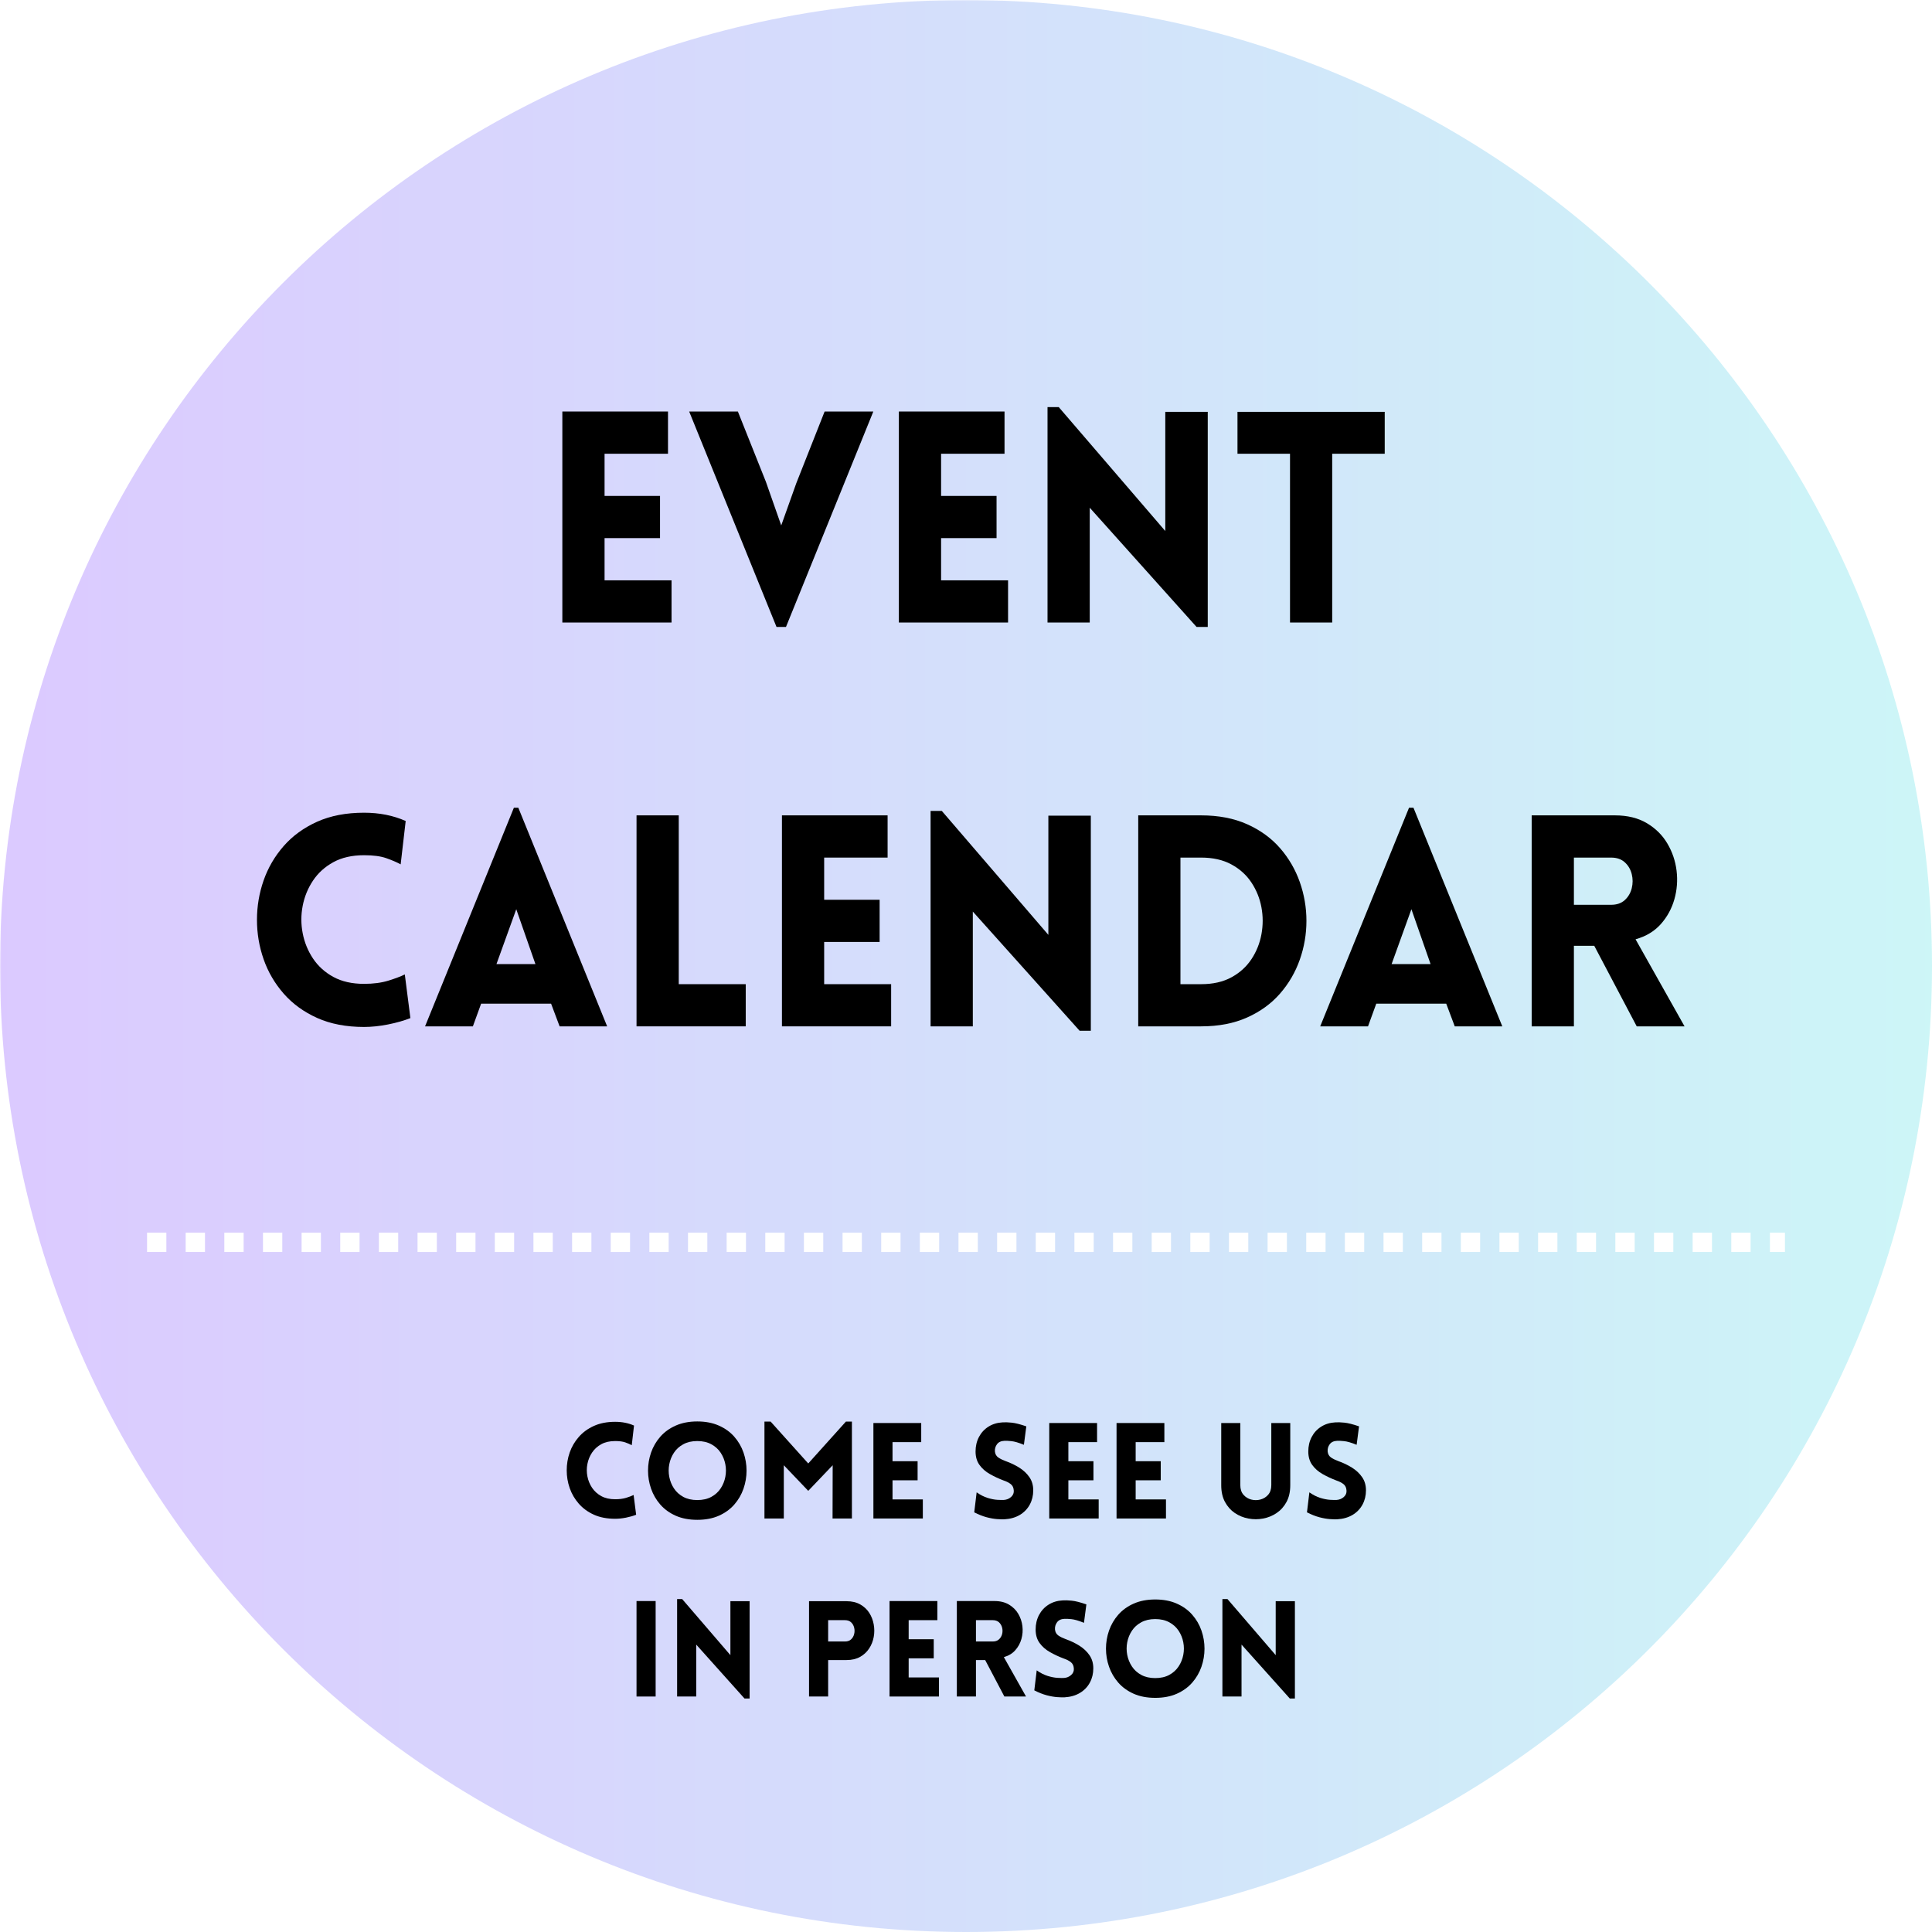 <svg version="1.0" preserveAspectRatio="xMidYMid meet" height="1000" viewBox="0 0 750 750" zoomAndPan="magnify" width="1000" xmlns:xlink="http://www.w3.org/1999/xlink" xmlns="http://www.w3.org/2000/svg"><defs><filter id="b4eef6dd7e" height="100%" width="100%" y="0%" x="0%"><feColorMatrix color-interpolation-filters="sRGB" values="0 0 0 0 1 0 0 0 0 1 0 0 0 0 1 0 0 0 1 0"></feColorMatrix></filter><g></g><mask id="af837c5f5f"><g filter="url(#b4eef6dd7e)"><rect fill-opacity="0.31" height="900" y="-75" fill="#000000" width="900" x="-75"></rect></g></mask><clipPath id="771c5dd601"><path clip-rule="nonzero" d="M 0 0 L 750 0 L 750 750 L 0 750 Z M 0 0"></path></clipPath><clipPath id="c7ab5c7e22"><path clip-rule="nonzero" d="M 375 0 C 167.895 0 0 167.895 0 375 C 0 582.105 167.895 750 375 750 C 582.105 750 750 582.105 750 375 C 750 167.895 582.105 0 375 0 Z M 375 0"></path></clipPath><clipPath id="6551d3a5f9"><path clip-rule="nonzero" d="M 0 0 L 750 0 L 750 750 L 0 750 Z M 0 0"></path></clipPath><clipPath id="8f24075073"><path clip-rule="nonzero" d="M 375 0 C 167.895 0 0 167.895 0 375 C 0 582.105 167.895 750 375 750 C 582.105 750 750 582.105 750 375 C 750 167.895 582.105 0 375 0 Z M 375 0"></path></clipPath><linearGradient id="3ee7f04a65" y2="128" gradientUnits="userSpaceOnUse" x2="256" y1="128" gradientTransform="matrix(2.93, 0, 0, 2.93, 0, 0)" x1="0"><stop offset="0" stop-color="rgb(54.9%, 32.159%, 100%)" stop-opacity="1"></stop><stop offset="0.004" stop-color="rgb(54.825%, 32.378%, 99.96%)" stop-opacity="1"></stop><stop offset="0.008" stop-color="rgb(54.752%, 32.597%, 99.922%)" stop-opacity="1"></stop><stop offset="0.012" stop-color="rgb(54.678%, 32.816%, 99.884%)" stop-opacity="1"></stop><stop offset="0.016" stop-color="rgb(54.605%, 33.035%, 99.846%)" stop-opacity="1"></stop><stop offset="0.02" stop-color="rgb(54.532%, 33.253%, 99.808%)" stop-opacity="1"></stop><stop offset="0.023" stop-color="rgb(54.459%, 33.473%, 99.77%)" stop-opacity="1"></stop><stop offset="0.027" stop-color="rgb(54.384%, 33.691%, 99.731%)" stop-opacity="1"></stop><stop offset="0.031" stop-color="rgb(54.311%, 33.911%, 99.693%)" stop-opacity="1"></stop><stop offset="0.035" stop-color="rgb(54.237%, 34.131%, 99.655%)" stop-opacity="1"></stop><stop offset="0.039" stop-color="rgb(54.164%, 34.351%, 99.617%)" stop-opacity="1"></stop><stop offset="0.043" stop-color="rgb(54.091%, 34.569%, 99.577%)" stop-opacity="1"></stop><stop offset="0.047" stop-color="rgb(54.018%, 34.789%, 99.539%)" stop-opacity="1"></stop><stop offset="0.051" stop-color="rgb(53.943%, 35.007%, 99.501%)" stop-opacity="1"></stop><stop offset="0.055" stop-color="rgb(53.87%, 35.226%, 99.463%)" stop-opacity="1"></stop><stop offset="0.059" stop-color="rgb(53.796%, 35.445%, 99.425%)" stop-opacity="1"></stop><stop offset="0.062" stop-color="rgb(53.723%, 35.664%, 99.387%)" stop-opacity="1"></stop><stop offset="0.066" stop-color="rgb(53.65%, 35.883%, 99.348%)" stop-opacity="1"></stop><stop offset="0.07" stop-color="rgb(53.577%, 36.102%, 99.31%)" stop-opacity="1"></stop><stop offset="0.074" stop-color="rgb(53.502%, 36.32%, 99.272%)" stop-opacity="1"></stop><stop offset="0.078" stop-color="rgb(53.429%, 36.54%, 99.234%)" stop-opacity="1"></stop><stop offset="0.082" stop-color="rgb(53.355%, 36.758%, 99.196%)" stop-opacity="1"></stop><stop offset="0.086" stop-color="rgb(53.282%, 36.978%, 99.158%)" stop-opacity="1"></stop><stop offset="0.09" stop-color="rgb(53.207%, 37.196%, 99.118%)" stop-opacity="1"></stop><stop offset="0.094" stop-color="rgb(53.134%, 37.416%, 99.08%)" stop-opacity="1"></stop><stop offset="0.098" stop-color="rgb(53.061%, 37.636%, 99.042%)" stop-opacity="1"></stop><stop offset="0.102" stop-color="rgb(52.988%, 37.856%, 99.004%)" stop-opacity="1"></stop><stop offset="0.105" stop-color="rgb(52.914%, 38.074%, 98.965%)" stop-opacity="1"></stop><stop offset="0.109" stop-color="rgb(52.841%, 38.293%, 98.927%)" stop-opacity="1"></stop><stop offset="0.113" stop-color="rgb(52.766%, 38.512%, 98.889%)" stop-opacity="1"></stop><stop offset="0.117" stop-color="rgb(52.693%, 38.731%, 98.851%)" stop-opacity="1"></stop><stop offset="0.121" stop-color="rgb(52.62%, 38.95%, 98.813%)" stop-opacity="1"></stop><stop offset="0.125" stop-color="rgb(52.547%, 39.169%, 98.775%)" stop-opacity="1"></stop><stop offset="0.129" stop-color="rgb(52.473%, 39.388%, 98.737%)" stop-opacity="1"></stop><stop offset="0.133" stop-color="rgb(52.4%, 39.607%, 98.698%)" stop-opacity="1"></stop><stop offset="0.137" stop-color="rgb(52.325%, 39.825%, 98.659%)" stop-opacity="1"></stop><stop offset="0.141" stop-color="rgb(52.252%, 40.045%, 98.621%)" stop-opacity="1"></stop><stop offset="0.145" stop-color="rgb(52.179%, 40.263%, 98.582%)" stop-opacity="1"></stop><stop offset="0.148" stop-color="rgb(52.106%, 40.483%, 98.544%)" stop-opacity="1"></stop><stop offset="0.152" stop-color="rgb(52.032%, 40.701%, 98.506%)" stop-opacity="1"></stop><stop offset="0.156" stop-color="rgb(51.959%, 40.921%, 98.468%)" stop-opacity="1"></stop><stop offset="0.16" stop-color="rgb(51.884%, 41.141%, 98.43%)" stop-opacity="1"></stop><stop offset="0.164" stop-color="rgb(51.811%, 41.36%, 98.392%)" stop-opacity="1"></stop><stop offset="0.168" stop-color="rgb(51.738%, 41.579%, 98.354%)" stop-opacity="1"></stop><stop offset="0.172" stop-color="rgb(51.665%, 41.798%, 98.315%)" stop-opacity="1"></stop><stop offset="0.176" stop-color="rgb(51.591%, 42.017%, 98.276%)" stop-opacity="1"></stop><stop offset="0.18" stop-color="rgb(51.518%, 42.236%, 98.238%)" stop-opacity="1"></stop><stop offset="0.184" stop-color="rgb(51.443%, 42.455%, 98.199%)" stop-opacity="1"></stop><stop offset="0.188" stop-color="rgb(51.37%, 42.674%, 98.161%)" stop-opacity="1"></stop><stop offset="0.191" stop-color="rgb(51.297%, 42.892%, 98.123%)" stop-opacity="1"></stop><stop offset="0.195" stop-color="rgb(51.224%, 43.112%, 98.085%)" stop-opacity="1"></stop><stop offset="0.199" stop-color="rgb(51.149%, 43.33%, 98.047%)" stop-opacity="1"></stop><stop offset="0.203" stop-color="rgb(51.076%, 43.55%, 98.009%)" stop-opacity="1"></stop><stop offset="0.207" stop-color="rgb(51.003%, 43.768%, 97.971%)" stop-opacity="1"></stop><stop offset="0.211" stop-color="rgb(50.929%, 43.988%, 97.932%)" stop-opacity="1"></stop><stop offset="0.215" stop-color="rgb(50.856%, 44.208%, 97.894%)" stop-opacity="1"></stop><stop offset="0.219" stop-color="rgb(50.783%, 44.427%, 97.856%)" stop-opacity="1"></stop><stop offset="0.223" stop-color="rgb(50.708%, 44.646%, 97.816%)" stop-opacity="1"></stop><stop offset="0.227" stop-color="rgb(50.635%, 44.865%, 97.778%)" stop-opacity="1"></stop><stop offset="0.23" stop-color="rgb(50.562%, 45.084%, 97.74%)" stop-opacity="1"></stop><stop offset="0.234" stop-color="rgb(50.488%, 45.303%, 97.702%)" stop-opacity="1"></stop><stop offset="0.238" stop-color="rgb(50.415%, 45.522%, 97.664%)" stop-opacity="1"></stop><stop offset="0.242" stop-color="rgb(50.342%, 45.741%, 97.626%)" stop-opacity="1"></stop><stop offset="0.246" stop-color="rgb(50.267%, 45.959%, 97.588%)" stop-opacity="1"></stop><stop offset="0.25" stop-color="rgb(50.194%, 46.179%, 97.549%)" stop-opacity="1"></stop><stop offset="0.254" stop-color="rgb(50.121%, 46.397%, 97.511%)" stop-opacity="1"></stop><stop offset="0.258" stop-color="rgb(50.047%, 46.617%, 97.473%)" stop-opacity="1"></stop><stop offset="0.262" stop-color="rgb(49.974%, 46.835%, 97.435%)" stop-opacity="1"></stop><stop offset="0.266" stop-color="rgb(49.901%, 47.055%, 97.397%)" stop-opacity="1"></stop><stop offset="0.27" stop-color="rgb(49.826%, 47.273%, 97.357%)" stop-opacity="1"></stop><stop offset="0.273" stop-color="rgb(49.753%, 47.493%, 97.319%)" stop-opacity="1"></stop><stop offset="0.277" stop-color="rgb(49.68%, 47.713%, 97.281%)" stop-opacity="1"></stop><stop offset="0.281" stop-color="rgb(49.606%, 47.932%, 97.243%)" stop-opacity="1"></stop><stop offset="0.285" stop-color="rgb(49.533%, 48.151%, 97.205%)" stop-opacity="1"></stop><stop offset="0.289" stop-color="rgb(49.46%, 48.37%, 97.166%)" stop-opacity="1"></stop><stop offset="0.293" stop-color="rgb(49.385%, 48.589%, 97.128%)" stop-opacity="1"></stop><stop offset="0.297" stop-color="rgb(49.312%, 48.808%, 97.09%)" stop-opacity="1"></stop><stop offset="0.301" stop-color="rgb(49.239%, 49.026%, 97.052%)" stop-opacity="1"></stop><stop offset="0.305" stop-color="rgb(49.165%, 49.246%, 97.014%)" stop-opacity="1"></stop><stop offset="0.309" stop-color="rgb(49.091%, 49.464%, 96.974%)" stop-opacity="1"></stop><stop offset="0.312" stop-color="rgb(49.017%, 49.684%, 96.936%)" stop-opacity="1"></stop><stop offset="0.316" stop-color="rgb(48.944%, 49.902%, 96.898%)" stop-opacity="1"></stop><stop offset="0.32" stop-color="rgb(48.871%, 50.122%, 96.86%)" stop-opacity="1"></stop><stop offset="0.324" stop-color="rgb(48.798%, 50.34%, 96.822%)" stop-opacity="1"></stop><stop offset="0.328" stop-color="rgb(48.724%, 50.56%, 96.783%)" stop-opacity="1"></stop><stop offset="0.332" stop-color="rgb(48.65%, 50.778%, 96.745%)" stop-opacity="1"></stop><stop offset="0.336" stop-color="rgb(48.576%, 50.998%, 96.707%)" stop-opacity="1"></stop><stop offset="0.34" stop-color="rgb(48.503%, 51.218%, 96.669%)" stop-opacity="1"></stop><stop offset="0.344" stop-color="rgb(48.43%, 51.437%, 96.631%)" stop-opacity="1"></stop><stop offset="0.348" stop-color="rgb(48.357%, 51.656%, 96.593%)" stop-opacity="1"></stop><stop offset="0.352" stop-color="rgb(48.283%, 51.875%, 96.555%)" stop-opacity="1"></stop><stop offset="0.355" stop-color="rgb(48.209%, 52.094%, 96.515%)" stop-opacity="1"></stop><stop offset="0.359" stop-color="rgb(48.135%, 52.313%, 96.477%)" stop-opacity="1"></stop><stop offset="0.363" stop-color="rgb(48.062%, 52.531%, 96.439%)" stop-opacity="1"></stop><stop offset="0.367" stop-color="rgb(47.989%, 52.751%, 96.4%)" stop-opacity="1"></stop><stop offset="0.371" stop-color="rgb(47.916%, 52.969%, 96.362%)" stop-opacity="1"></stop><stop offset="0.375" stop-color="rgb(47.842%, 53.189%, 96.324%)" stop-opacity="1"></stop><stop offset="0.379" stop-color="rgb(47.768%, 53.407%, 96.286%)" stop-opacity="1"></stop><stop offset="0.383" stop-color="rgb(47.694%, 53.627%, 96.248%)" stop-opacity="1"></stop><stop offset="0.387" stop-color="rgb(47.621%, 53.845%, 96.21%)" stop-opacity="1"></stop><stop offset="0.391" stop-color="rgb(47.548%, 54.065%, 96.172%)" stop-opacity="1"></stop><stop offset="0.395" stop-color="rgb(47.473%, 54.283%, 96.133%)" stop-opacity="1"></stop><stop offset="0.398" stop-color="rgb(47.4%, 54.503%, 96.095%)" stop-opacity="1"></stop><stop offset="0.402" stop-color="rgb(47.327%, 54.723%, 96.056%)" stop-opacity="1"></stop><stop offset="0.406" stop-color="rgb(47.253%, 54.942%, 96.017%)" stop-opacity="1"></stop><stop offset="0.41" stop-color="rgb(47.18%, 55.161%, 95.979%)" stop-opacity="1"></stop><stop offset="0.414" stop-color="rgb(47.107%, 55.38%, 95.941%)" stop-opacity="1"></stop><stop offset="0.418" stop-color="rgb(47.032%, 55.598%, 95.903%)" stop-opacity="1"></stop><stop offset="0.422" stop-color="rgb(46.959%, 55.818%, 95.865%)" stop-opacity="1"></stop><stop offset="0.426" stop-color="rgb(46.886%, 56.036%, 95.827%)" stop-opacity="1"></stop><stop offset="0.43" stop-color="rgb(46.812%, 56.256%, 95.789%)" stop-opacity="1"></stop><stop offset="0.434" stop-color="rgb(46.739%, 56.474%, 95.75%)" stop-opacity="1"></stop><stop offset="0.438" stop-color="rgb(46.666%, 56.694%, 95.712%)" stop-opacity="1"></stop><stop offset="0.441" stop-color="rgb(46.591%, 56.912%, 95.673%)" stop-opacity="1"></stop><stop offset="0.445" stop-color="rgb(46.518%, 57.132%, 95.634%)" stop-opacity="1"></stop><stop offset="0.449" stop-color="rgb(46.445%, 57.35%, 95.596%)" stop-opacity="1"></stop><stop offset="0.453" stop-color="rgb(46.371%, 57.57%, 95.558%)" stop-opacity="1"></stop><stop offset="0.457" stop-color="rgb(46.298%, 57.79%, 95.52%)" stop-opacity="1"></stop><stop offset="0.461" stop-color="rgb(46.225%, 58.009%, 95.482%)" stop-opacity="1"></stop><stop offset="0.465" stop-color="rgb(46.15%, 58.228%, 95.444%)" stop-opacity="1"></stop><stop offset="0.469" stop-color="rgb(46.077%, 58.447%, 95.406%)" stop-opacity="1"></stop><stop offset="0.473" stop-color="rgb(46.004%, 58.665%, 95.367%)" stop-opacity="1"></stop><stop offset="0.477" stop-color="rgb(45.93%, 58.885%, 95.329%)" stop-opacity="1"></stop><stop offset="0.48" stop-color="rgb(45.857%, 59.103%, 95.291%)" stop-opacity="1"></stop><stop offset="0.484" stop-color="rgb(45.784%, 59.323%, 95.253%)" stop-opacity="1"></stop><stop offset="0.488" stop-color="rgb(45.709%, 59.541%, 95.213%)" stop-opacity="1"></stop><stop offset="0.492" stop-color="rgb(45.636%, 59.761%, 95.175%)" stop-opacity="1"></stop><stop offset="0.496" stop-color="rgb(45.563%, 59.979%, 95.137%)" stop-opacity="1"></stop><stop offset="0.5" stop-color="rgb(45.49%, 60.199%, 95.099%)" stop-opacity="1"></stop><stop offset="0.504" stop-color="rgb(45.415%, 60.417%, 95.061%)" stop-opacity="1"></stop><stop offset="0.508" stop-color="rgb(45.341%, 60.637%, 95.023%)" stop-opacity="1"></stop><stop offset="0.512" stop-color="rgb(45.268%, 60.855%, 94.984%)" stop-opacity="1"></stop><stop offset="0.516" stop-color="rgb(45.195%, 61.075%, 94.946%)" stop-opacity="1"></stop><stop offset="0.52" stop-color="rgb(45.122%, 61.295%, 94.908%)" stop-opacity="1"></stop><stop offset="0.523" stop-color="rgb(45.049%, 61.514%, 94.87%)" stop-opacity="1"></stop><stop offset="0.527" stop-color="rgb(44.974%, 61.732%, 94.832%)" stop-opacity="1"></stop><stop offset="0.531" stop-color="rgb(44.901%, 61.952%, 94.794%)" stop-opacity="1"></stop><stop offset="0.535" stop-color="rgb(44.827%, 62.17%, 94.754%)" stop-opacity="1"></stop><stop offset="0.539" stop-color="rgb(44.754%, 62.39%, 94.716%)" stop-opacity="1"></stop><stop offset="0.543" stop-color="rgb(44.681%, 62.608%, 94.678%)" stop-opacity="1"></stop><stop offset="0.547" stop-color="rgb(44.608%, 62.828%, 94.64%)" stop-opacity="1"></stop><stop offset="0.551" stop-color="rgb(44.533%, 63.046%, 94.601%)" stop-opacity="1"></stop><stop offset="0.555" stop-color="rgb(44.46%, 63.266%, 94.563%)" stop-opacity="1"></stop><stop offset="0.559" stop-color="rgb(44.386%, 63.484%, 94.525%)" stop-opacity="1"></stop><stop offset="0.562" stop-color="rgb(44.313%, 63.704%, 94.487%)" stop-opacity="1"></stop><stop offset="0.566" stop-color="rgb(44.24%, 63.922%, 94.449%)" stop-opacity="1"></stop><stop offset="0.57" stop-color="rgb(44.167%, 64.142%, 94.411%)" stop-opacity="1"></stop><stop offset="0.574" stop-color="rgb(44.092%, 64.36%, 94.371%)" stop-opacity="1"></stop><stop offset="0.578" stop-color="rgb(44.019%, 64.58%, 94.333%)" stop-opacity="1"></stop><stop offset="0.582" stop-color="rgb(43.945%, 64.799%, 94.295%)" stop-opacity="1"></stop><stop offset="0.586" stop-color="rgb(43.872%, 65.019%, 94.257%)" stop-opacity="1"></stop><stop offset="0.59" stop-color="rgb(43.799%, 65.237%, 94.218%)" stop-opacity="1"></stop><stop offset="0.594" stop-color="rgb(43.726%, 65.457%, 94.18%)" stop-opacity="1"></stop><stop offset="0.598" stop-color="rgb(43.651%, 65.675%, 94.142%)" stop-opacity="1"></stop><stop offset="0.602" stop-color="rgb(43.578%, 65.895%, 94.104%)" stop-opacity="1"></stop><stop offset="0.605" stop-color="rgb(43.504%, 66.113%, 94.066%)" stop-opacity="1"></stop><stop offset="0.609" stop-color="rgb(43.431%, 66.333%, 94.028%)" stop-opacity="1"></stop><stop offset="0.613" stop-color="rgb(43.356%, 66.551%, 93.99%)" stop-opacity="1"></stop><stop offset="0.617" stop-color="rgb(43.283%, 66.771%, 93.951%)" stop-opacity="1"></stop><stop offset="0.621" stop-color="rgb(43.21%, 66.989%, 93.912%)" stop-opacity="1"></stop><stop offset="0.625" stop-color="rgb(43.137%, 67.209%, 93.874%)" stop-opacity="1"></stop><stop offset="0.629" stop-color="rgb(43.063%, 67.427%, 93.835%)" stop-opacity="1"></stop><stop offset="0.633" stop-color="rgb(42.99%, 67.647%, 93.797%)" stop-opacity="1"></stop><stop offset="0.637" stop-color="rgb(42.915%, 67.867%, 93.759%)" stop-opacity="1"></stop><stop offset="0.641" stop-color="rgb(42.842%, 68.086%, 93.721%)" stop-opacity="1"></stop><stop offset="0.645" stop-color="rgb(42.769%, 68.304%, 93.683%)" stop-opacity="1"></stop><stop offset="0.648" stop-color="rgb(42.696%, 68.524%, 93.645%)" stop-opacity="1"></stop><stop offset="0.652" stop-color="rgb(42.622%, 68.742%, 93.607%)" stop-opacity="1"></stop><stop offset="0.656" stop-color="rgb(42.549%, 68.962%, 93.568%)" stop-opacity="1"></stop><stop offset="0.66" stop-color="rgb(42.474%, 69.18%, 93.53%)" stop-opacity="1"></stop><stop offset="0.664" stop-color="rgb(42.401%, 69.4%, 93.492%)" stop-opacity="1"></stop><stop offset="0.668" stop-color="rgb(42.328%, 69.618%, 93.452%)" stop-opacity="1"></stop><stop offset="0.672" stop-color="rgb(42.255%, 69.838%, 93.414%)" stop-opacity="1"></stop><stop offset="0.676" stop-color="rgb(42.181%, 70.056%, 93.376%)" stop-opacity="1"></stop><stop offset="0.68" stop-color="rgb(42.108%, 70.276%, 93.338%)" stop-opacity="1"></stop><stop offset="0.684" stop-color="rgb(42.033%, 70.494%, 93.3%)" stop-opacity="1"></stop><stop offset="0.688" stop-color="rgb(41.96%, 70.714%, 93.262%)" stop-opacity="1"></stop><stop offset="0.691" stop-color="rgb(41.887%, 70.932%, 93.224%)" stop-opacity="1"></stop><stop offset="0.695" stop-color="rgb(41.814%, 71.152%, 93.185%)" stop-opacity="1"></stop><stop offset="0.699" stop-color="rgb(41.74%, 71.371%, 93.147%)" stop-opacity="1"></stop><stop offset="0.703" stop-color="rgb(41.667%, 71.591%, 93.109%)" stop-opacity="1"></stop><stop offset="0.707" stop-color="rgb(41.592%, 71.809%, 93.069%)" stop-opacity="1"></stop><stop offset="0.711" stop-color="rgb(41.519%, 72.029%, 93.031%)" stop-opacity="1"></stop><stop offset="0.715" stop-color="rgb(41.446%, 72.247%, 92.993%)" stop-opacity="1"></stop><stop offset="0.719" stop-color="rgb(41.373%, 72.467%, 92.955%)" stop-opacity="1"></stop><stop offset="0.723" stop-color="rgb(41.298%, 72.685%, 92.917%)" stop-opacity="1"></stop><stop offset="0.727" stop-color="rgb(41.225%, 72.905%, 92.879%)" stop-opacity="1"></stop><stop offset="0.73" stop-color="rgb(41.151%, 73.123%, 92.841%)" stop-opacity="1"></stop><stop offset="0.734" stop-color="rgb(41.078%, 73.343%, 92.802%)" stop-opacity="1"></stop><stop offset="0.738" stop-color="rgb(41.005%, 73.561%, 92.764%)" stop-opacity="1"></stop><stop offset="0.742" stop-color="rgb(40.932%, 73.781%, 92.726%)" stop-opacity="1"></stop><stop offset="0.746" stop-color="rgb(40.857%, 73.999%, 92.688%)" stop-opacity="1"></stop><stop offset="0.75" stop-color="rgb(40.784%, 74.219%, 92.65%)" stop-opacity="1"></stop><stop offset="0.754" stop-color="rgb(40.71%, 74.437%, 92.61%)" stop-opacity="1"></stop><stop offset="0.758" stop-color="rgb(40.637%, 74.657%, 92.572%)" stop-opacity="1"></stop><stop offset="0.762" stop-color="rgb(40.564%, 74.876%, 92.534%)" stop-opacity="1"></stop><stop offset="0.766" stop-color="rgb(40.491%, 75.096%, 92.496%)" stop-opacity="1"></stop><stop offset="0.77" stop-color="rgb(40.416%, 75.314%, 92.458%)" stop-opacity="1"></stop><stop offset="0.773" stop-color="rgb(40.343%, 75.534%, 92.419%)" stop-opacity="1"></stop><stop offset="0.777" stop-color="rgb(40.269%, 75.752%, 92.381%)" stop-opacity="1"></stop><stop offset="0.781" stop-color="rgb(40.196%, 75.972%, 92.343%)" stop-opacity="1"></stop><stop offset="0.785" stop-color="rgb(40.123%, 76.19%, 92.305%)" stop-opacity="1"></stop><stop offset="0.789" stop-color="rgb(40.05%, 76.41%, 92.267%)" stop-opacity="1"></stop><stop offset="0.793" stop-color="rgb(39.975%, 76.628%, 92.229%)" stop-opacity="1"></stop><stop offset="0.797" stop-color="rgb(39.902%, 76.848%, 92.191%)" stop-opacity="1"></stop><stop offset="0.801" stop-color="rgb(39.828%, 77.066%, 92.151%)" stop-opacity="1"></stop><stop offset="0.805" stop-color="rgb(39.755%, 77.286%, 92.113%)" stop-opacity="1"></stop><stop offset="0.809" stop-color="rgb(39.68%, 77.504%, 92.075%)" stop-opacity="1"></stop><stop offset="0.812" stop-color="rgb(39.607%, 77.724%, 92.036%)" stop-opacity="1"></stop><stop offset="0.816" stop-color="rgb(39.534%, 77.942%, 91.998%)" stop-opacity="1"></stop><stop offset="0.82" stop-color="rgb(39.461%, 78.162%, 91.96%)" stop-opacity="1"></stop><stop offset="0.824" stop-color="rgb(39.388%, 78.381%, 91.922%)" stop-opacity="1"></stop><stop offset="0.828" stop-color="rgb(39.314%, 78.601%, 91.884%)" stop-opacity="1"></stop><stop offset="0.832" stop-color="rgb(39.24%, 78.819%, 91.846%)" stop-opacity="1"></stop><stop offset="0.836" stop-color="rgb(39.166%, 79.039%, 91.808%)" stop-opacity="1"></stop><stop offset="0.84" stop-color="rgb(39.093%, 79.257%, 91.768%)" stop-opacity="1"></stop><stop offset="0.844" stop-color="rgb(39.02%, 79.477%, 91.73%)" stop-opacity="1"></stop><stop offset="0.848" stop-color="rgb(38.947%, 79.695%, 91.692%)" stop-opacity="1"></stop><stop offset="0.852" stop-color="rgb(38.873%, 79.915%, 91.653%)" stop-opacity="1"></stop><stop offset="0.855" stop-color="rgb(38.799%, 80.133%, 91.615%)" stop-opacity="1"></stop><stop offset="0.859" stop-color="rgb(38.725%, 80.353%, 91.577%)" stop-opacity="1"></stop><stop offset="0.863" stop-color="rgb(38.652%, 80.571%, 91.539%)" stop-opacity="1"></stop><stop offset="0.867" stop-color="rgb(38.579%, 80.791%, 91.501%)" stop-opacity="1"></stop><stop offset="0.871" stop-color="rgb(38.506%, 81.009%, 91.463%)" stop-opacity="1"></stop><stop offset="0.875" stop-color="rgb(38.432%, 81.229%, 91.425%)" stop-opacity="1"></stop><stop offset="0.879" stop-color="rgb(38.358%, 81.448%, 91.386%)" stop-opacity="1"></stop><stop offset="0.883" stop-color="rgb(38.284%, 81.668%, 91.348%)" stop-opacity="1"></stop><stop offset="0.887" stop-color="rgb(38.211%, 81.886%, 91.309%)" stop-opacity="1"></stop><stop offset="0.891" stop-color="rgb(38.138%, 82.106%, 91.27%)" stop-opacity="1"></stop><stop offset="0.895" stop-color="rgb(38.065%, 82.324%, 91.232%)" stop-opacity="1"></stop><stop offset="0.898" stop-color="rgb(37.991%, 82.544%, 91.194%)" stop-opacity="1"></stop><stop offset="0.902" stop-color="rgb(37.917%, 82.762%, 91.156%)" stop-opacity="1"></stop><stop offset="0.906" stop-color="rgb(37.843%, 82.982%, 91.118%)" stop-opacity="1"></stop><stop offset="0.91" stop-color="rgb(37.77%, 83.2%, 91.08%)" stop-opacity="1"></stop><stop offset="0.914" stop-color="rgb(37.697%, 83.42%, 91.042%)" stop-opacity="1"></stop><stop offset="0.918" stop-color="rgb(37.622%, 83.638%, 91.003%)" stop-opacity="1"></stop><stop offset="0.922" stop-color="rgb(37.549%, 83.858%, 90.965%)" stop-opacity="1"></stop><stop offset="0.926" stop-color="rgb(37.476%, 84.076%, 90.927%)" stop-opacity="1"></stop><stop offset="0.93" stop-color="rgb(37.402%, 84.296%, 90.889%)" stop-opacity="1"></stop><stop offset="0.934" stop-color="rgb(37.329%, 84.514%, 90.849%)" stop-opacity="1"></stop><stop offset="0.938" stop-color="rgb(37.256%, 84.734%, 90.811%)" stop-opacity="1"></stop><stop offset="0.941" stop-color="rgb(37.181%, 84.953%, 90.773%)" stop-opacity="1"></stop><stop offset="0.945" stop-color="rgb(37.108%, 85.173%, 90.735%)" stop-opacity="1"></stop><stop offset="0.949" stop-color="rgb(37.035%, 85.391%, 90.697%)" stop-opacity="1"></stop><stop offset="0.953" stop-color="rgb(36.961%, 85.611%, 90.659%)" stop-opacity="1"></stop><stop offset="0.957" stop-color="rgb(36.888%, 85.829%, 90.62%)" stop-opacity="1"></stop><stop offset="0.961" stop-color="rgb(36.815%, 86.049%, 90.582%)" stop-opacity="1"></stop><stop offset="0.965" stop-color="rgb(36.74%, 86.267%, 90.544%)" stop-opacity="1"></stop><stop offset="0.969" stop-color="rgb(36.667%, 86.487%, 90.506%)" stop-opacity="1"></stop><stop offset="0.973" stop-color="rgb(36.594%, 86.705%, 90.468%)" stop-opacity="1"></stop><stop offset="0.977" stop-color="rgb(36.52%, 86.925%, 90.43%)" stop-opacity="1"></stop><stop offset="0.98" stop-color="rgb(36.447%, 87.143%, 90.39%)" stop-opacity="1"></stop><stop offset="0.984" stop-color="rgb(36.374%, 87.363%, 90.352%)" stop-opacity="1"></stop><stop offset="0.988" stop-color="rgb(36.299%, 87.581%, 90.314%)" stop-opacity="1"></stop><stop offset="0.992" stop-color="rgb(36.226%, 87.801%, 90.276%)" stop-opacity="1"></stop><stop offset="0.996" stop-color="rgb(36.153%, 88.019%, 90.237%)" stop-opacity="1"></stop><stop offset="1" stop-color="rgb(36.079%, 88.239%, 90.199%)" stop-opacity="1"></stop></linearGradient><clipPath id="4b40f74140"><rect height="750" y="0" width="750" x="0"></rect></clipPath><clipPath id="ded7e1b052"><rect height="750" y="0" width="750" x="0"></rect></clipPath><clipPath id="8be4fac91a"><rect height="274" y="0" width="572" x="0"></rect></clipPath><clipPath id="d39cea5616"><rect height="122" y="0" width="321" x="0"></rect></clipPath></defs><rect fill-opacity="1" height="900" y="-75" fill="#ffffff" width="900" x="-75"></rect><rect fill-opacity="1" height="900" y="-75" fill="#ffffff" width="900" x="-75"></rect><g mask="url(#af837c5f5f)"><g transform="matrix(1, 0, 0, 1, 0, -0)"><g clip-path="url(#ded7e1b052)"><g clip-path="url(#771c5dd601)"><g clip-path="url(#c7ab5c7e22)"><g transform="matrix(1, 0, 0, 1, 0, -0)"><g clip-path="url(#4b40f74140)"><g clip-path="url(#6551d3a5f9)"><g clip-path="url(#8f24075073)"><rect height="1296" y="-273" width="1296" fill="url(#3ee7f04a65)" x="-273"></rect></g></g></g></g></g></g></g></g></g><g transform="matrix(1, 0, 0, 1, 94, 155)"><g clip-path="url(#8be4fac91a)"><g fill-opacity="1" fill="#000000"><g transform="translate(115.144, 86.661)"><g><path d="M 51.547 0 L 9.156 0 L 9.156 -81.906 L 50.172 -81.906 L 50.172 -65.516 L 25.547 -65.516 L 25.547 -49.141 L 47.078 -49.141 L 47.078 -32.766 L 25.547 -32.766 L 25.547 -16.375 L 51.547 -16.375 Z M 51.547 0"></path></g></g></g><g fill-opacity="1" fill="#000000"><g transform="translate(172.85, 86.661)"><g><path d="M 34.594 1.719 L 0.688 -81.906 L 19.594 -81.906 L 30.469 -54.641 L 36.422 -37.688 L 42.266 -54.062 L 53.266 -81.906 L 72.172 -81.906 L 38.266 1.719 Z M 34.594 1.719"></path></g></g></g><g fill-opacity="1" fill="#000000"><g transform="translate(245.783, 86.661)"><g><path d="M 51.547 0 L 9.156 0 L 9.156 -81.906 L 50.172 -81.906 L 50.172 -65.516 L 25.547 -65.516 L 25.547 -49.141 L 47.078 -49.141 L 47.078 -32.766 L 25.547 -32.766 L 25.547 -16.375 L 51.547 -16.375 Z M 51.547 0"></path></g></g></g><g fill-opacity="1" fill="#000000"><g transform="translate(303.489, 86.661)"><g><path d="M 25.547 -44.562 L 25.547 0 L 9.156 0 L 9.156 -83.625 L 13.516 -83.625 L 54.875 -35.516 L 54.875 -81.781 L 71.359 -81.781 L 71.359 1.719 L 67.016 1.719 Z M 25.547 -44.562"></path></g></g></g><g fill-opacity="1" fill="#000000"><g transform="translate(384.094, 86.661)"><g><path d="M 39.062 0 L 22.688 0 L 22.688 -65.516 L 2.297 -65.516 L 2.297 -81.781 L 59.453 -81.781 L 59.453 -65.516 L 39.062 -65.516 Z M 39.062 0"></path></g></g></g><g fill-opacity="1" fill="#000000"><g transform="translate(0.254, 243.43)"><g><path d="M 61.281 -62.891 C 59.75 -63.723 57.895 -64.52 55.719 -65.281 C 53.551 -66.051 50.672 -66.438 47.078 -66.438 C 42.422 -66.438 38.445 -65.535 35.156 -63.734 C 31.875 -61.941 29.238 -59.555 27.25 -56.578 C 25.27 -53.609 23.938 -50.348 23.25 -46.797 C 22.562 -43.242 22.562 -39.691 23.25 -36.141 C 23.938 -32.586 25.27 -29.32 27.25 -26.344 C 29.238 -23.363 31.875 -20.977 35.156 -19.188 C 38.445 -17.395 42.422 -16.5 47.078 -16.5 C 50.672 -16.5 53.82 -16.914 56.531 -17.75 C 59.238 -18.594 61.359 -19.395 62.891 -20.156 L 65.062 -3.203 C 62.539 -2.211 59.641 -1.391 56.359 -0.734 C 53.078 -0.086 49.984 0.234 47.078 0.234 C 40.129 0.234 34.055 -0.93 28.859 -3.266 C 23.672 -5.598 19.336 -8.75 15.859 -12.719 C 12.391 -16.688 9.797 -21.133 8.078 -26.062 C 6.359 -30.988 5.5 -36.082 5.5 -41.344 C 5.5 -46.613 6.359 -51.711 8.078 -56.641 C 9.797 -61.566 12.391 -66.016 15.859 -69.984 C 19.336 -73.953 23.672 -77.102 28.859 -79.438 C 34.055 -81.77 40.129 -82.938 47.078 -82.938 C 53.035 -82.938 58.422 -81.863 63.234 -79.719 Z M 61.281 -62.891"></path></g></g></g><g fill-opacity="1" fill="#000000"><g transform="translate(69.18, 243.43)"><g><path d="M 1.828 0 L 36.312 -84.875 L 38.031 -84.875 L 72.516 0 L 54.062 0 L 50.75 -8.812 L 23.594 -8.812 L 20.391 0 Z M 29.547 -24.172 L 44.672 -24.172 L 37.234 -45.469 Z M 29.547 -24.172"></path></g></g></g><g fill-opacity="1" fill="#000000"><g transform="translate(143.946, 243.43)"><g><path d="M 9.156 -81.906 L 25.547 -81.906 L 25.547 -16.375 L 51.547 -16.375 L 51.547 0 L 9.156 0 Z M 9.156 -81.906"></path></g></g></g><g fill-opacity="1" fill="#000000"><g transform="translate(200.392, 243.43)"><g><path d="M 51.547 0 L 9.156 0 L 9.156 -81.906 L 50.172 -81.906 L 50.172 -65.516 L 25.547 -65.516 L 25.547 -49.141 L 47.078 -49.141 L 47.078 -32.766 L 25.547 -32.766 L 25.547 -16.375 L 51.547 -16.375 Z M 51.547 0"></path></g></g></g><g fill-opacity="1" fill="#000000"><g transform="translate(258.098, 243.43)"><g><path d="M 25.547 -44.562 L 25.547 0 L 9.156 0 L 9.156 -83.625 L 13.516 -83.625 L 54.875 -35.516 L 54.875 -81.781 L 71.359 -81.781 L 71.359 1.719 L 67.016 1.719 Z M 25.547 -44.562"></path></g></g></g><g fill-opacity="1" fill="#000000"><g transform="translate(338.703, 243.43)"><g><path d="M 33.562 -81.906 C 40.352 -81.906 46.305 -80.758 51.422 -78.469 C 56.547 -76.176 60.805 -73.082 64.203 -69.188 C 67.598 -65.289 70.156 -60.898 71.875 -56.016 C 73.594 -51.129 74.453 -46.109 74.453 -40.953 C 74.453 -35.797 73.594 -30.773 71.875 -25.891 C 70.156 -21.004 67.598 -16.613 64.203 -12.719 C 60.805 -8.82 56.547 -5.727 51.422 -3.438 C 46.305 -1.145 40.352 0 33.562 0 L 9.156 0 L 9.156 -81.906 Z M 33.562 -65.516 L 25.547 -65.516 L 25.547 -16.375 L 33.562 -16.375 C 38.145 -16.375 42.055 -17.254 45.297 -19.016 C 48.547 -20.773 51.145 -23.125 53.094 -26.062 C 55.039 -29 56.336 -32.223 56.984 -35.734 C 57.629 -39.242 57.629 -42.738 56.984 -46.219 C 56.336 -49.695 55.039 -52.906 53.094 -55.844 C 51.145 -58.781 48.547 -61.125 45.297 -62.875 C 42.055 -64.633 38.145 -65.516 33.562 -65.516 Z M 33.562 -65.516"></path></g></g></g><g fill-opacity="1" fill="#000000"><g transform="translate(416.673, 243.43)"><g><path d="M 1.828 0 L 36.312 -84.875 L 38.031 -84.875 L 72.516 0 L 54.062 0 L 50.75 -8.812 L 23.594 -8.812 L 20.391 0 Z M 29.547 -24.172 L 44.672 -24.172 L 37.234 -45.469 Z M 29.547 -24.172"></path></g></g></g><g fill-opacity="1" fill="#000000"><g transform="translate(491.439, 243.43)"><g><path d="M 49.938 0 L 33.453 -31.266 L 25.547 -31.266 L 25.547 0 L 9.156 0 L 9.156 -81.906 L 41.469 -81.906 C 46.352 -81.906 50.492 -80.891 53.891 -78.859 C 57.285 -76.836 59.938 -74.203 61.844 -70.953 C 63.758 -67.711 64.945 -64.203 65.406 -60.422 C 65.863 -56.641 65.578 -52.938 64.547 -49.312 C 63.516 -45.688 61.758 -42.477 59.281 -39.688 C 56.801 -36.906 53.535 -34.941 49.484 -33.797 L 68.5 0 Z M 25.547 -47.188 L 39.984 -47.188 C 42.191 -47.188 43.961 -47.797 45.297 -49.016 C 46.641 -50.242 47.539 -51.773 48 -53.609 C 48.457 -55.441 48.457 -57.273 48 -59.109 C 47.539 -60.941 46.641 -62.469 45.297 -63.688 C 43.961 -64.906 42.191 -65.516 39.984 -65.516 L 25.547 -65.516 Z M 25.547 -47.188"></path></g></g></g></g></g><g transform="matrix(1, 0, 0, 1, 216, 550)"><g clip-path="url(#d39cea5616)"><g fill-opacity="1" fill="#000000"><g transform="translate(1.514, 39.477)"><g><path d="M 27.734 -28.453 C 27.035 -28.836 26.191 -29.203 25.203 -29.547 C 24.223 -29.891 22.922 -30.062 21.297 -30.062 C 19.191 -30.062 17.395 -29.656 15.906 -28.844 C 14.426 -28.031 13.234 -26.945 12.328 -25.594 C 11.43 -24.25 10.828 -22.773 10.516 -21.172 C 10.203 -19.566 10.203 -17.957 10.516 -16.344 C 10.828 -14.738 11.43 -13.266 12.328 -11.922 C 13.234 -10.578 14.426 -9.5 15.906 -8.688 C 17.395 -7.875 19.191 -7.469 21.297 -7.469 C 22.922 -7.469 24.348 -7.656 25.578 -8.031 C 26.805 -8.414 27.766 -8.781 28.453 -9.125 L 29.438 -1.453 C 28.301 -1.004 26.988 -0.629 25.5 -0.328 C 24.008 -0.035 22.609 0.109 21.297 0.109 C 18.148 0.109 15.398 -0.414 13.047 -1.469 C 10.703 -2.531 8.742 -3.957 7.172 -5.75 C 5.598 -7.551 4.422 -9.566 3.641 -11.797 C 2.867 -14.023 2.484 -16.328 2.484 -18.703 C 2.484 -21.086 2.867 -23.395 3.641 -25.625 C 4.422 -27.852 5.598 -29.863 7.172 -31.656 C 8.742 -33.457 10.703 -34.883 13.047 -35.938 C 15.398 -37 18.148 -37.531 21.297 -37.531 C 23.992 -37.531 26.43 -37.047 28.609 -36.078 Z M 27.734 -28.453"></path></g></g></g><g fill-opacity="1" fill="#000000"><g transform="translate(32.717, 39.477)"><g><path d="M 21.969 0.516 C 18.789 0.516 16 -0.016 13.594 -1.078 C 11.195 -2.148 9.203 -3.594 7.609 -5.406 C 6.023 -7.227 4.832 -9.281 4.031 -11.562 C 3.238 -13.844 2.844 -16.18 2.844 -18.578 C 2.844 -20.984 3.238 -23.328 4.031 -25.609 C 4.832 -27.891 6.023 -29.938 7.609 -31.75 C 9.203 -33.562 11.195 -35 13.594 -36.062 C 16 -37.133 18.789 -37.672 21.969 -37.672 C 25.156 -37.672 27.945 -37.133 30.344 -36.062 C 32.75 -35 34.742 -33.562 36.328 -31.75 C 37.922 -29.938 39.113 -27.891 39.906 -25.609 C 40.695 -23.328 41.094 -20.984 41.094 -18.578 C 41.094 -16.18 40.695 -13.844 39.906 -11.562 C 39.113 -9.281 37.922 -7.227 36.328 -5.406 C 34.742 -3.594 32.75 -2.148 30.344 -1.078 C 27.945 -0.016 25.156 0.516 21.969 0.516 Z M 21.969 -7.156 C 24.082 -7.156 25.898 -7.566 27.422 -8.391 C 28.941 -9.223 30.148 -10.32 31.047 -11.688 C 31.941 -13.051 32.547 -14.547 32.859 -16.172 C 33.172 -17.797 33.172 -19.422 32.859 -21.047 C 32.547 -22.672 31.941 -24.164 31.047 -25.531 C 30.148 -26.895 28.941 -27.988 27.422 -28.812 C 25.898 -29.645 24.082 -30.062 21.969 -30.062 C 19.863 -30.062 18.051 -29.645 16.531 -28.812 C 15.008 -27.988 13.801 -26.895 12.906 -25.531 C 12.008 -24.164 11.406 -22.672 11.094 -21.047 C 10.781 -19.422 10.781 -17.797 11.094 -16.172 C 11.406 -14.547 12.008 -13.051 12.906 -11.688 C 13.801 -10.32 15.008 -9.223 16.531 -8.391 C 18.051 -7.566 19.863 -7.156 21.969 -7.156 Z M 21.969 -7.156"></path></g></g></g><g fill-opacity="1" fill="#000000"><g transform="translate(76.619, 39.477)"><g><path d="M 21.141 -21.359 L 35.766 -37.625 L 38.094 -37.625 L 38.094 0 L 30.578 0 L 30.625 -20.672 L 21.141 -10.734 L 11.656 -20.672 L 11.656 0 L 4.141 0 L 4.141 -37.625 L 6.531 -37.625 Z M 21.141 -21.359"></path></g></g></g><g fill-opacity="1" fill="#000000"><g transform="translate(118.914, 39.477)"><g><path d="M 23.328 0 L 4.141 0 L 4.141 -37.062 L 22.703 -37.062 L 22.703 -29.641 L 11.562 -29.641 L 11.562 -22.234 L 21.297 -22.234 L 21.297 -14.828 L 11.562 -14.828 L 11.562 -7.406 L 23.328 -7.406 Z M 23.328 0"></path></g></g></g><g fill-opacity="1" fill="#000000"><g transform="translate(145.037, 39.477)"><g></g></g></g><g fill-opacity="1" fill="#000000"><g transform="translate(159.758, 39.477)"><g><path d="M 2.438 -2.391 L 3.375 -10.156 C 4.789 -9.156 6.195 -8.438 7.594 -8 C 8.988 -7.57 10.254 -7.32 11.391 -7.25 C 12.535 -7.188 13.383 -7.172 13.938 -7.203 C 15.039 -7.273 15.984 -7.664 16.766 -8.375 C 17.547 -9.082 17.883 -9.938 17.781 -10.938 C 17.707 -12.008 17.305 -12.82 16.578 -13.375 C 15.859 -13.926 14.977 -14.375 13.938 -14.719 C 12.008 -15.445 10.207 -16.285 8.531 -17.234 C 6.852 -18.18 5.504 -19.363 4.484 -20.781 C 3.461 -22.195 2.953 -23.941 2.953 -26.016 C 2.953 -28.086 3.391 -29.961 4.266 -31.641 C 5.148 -33.316 6.383 -34.656 7.969 -35.656 C 9.562 -36.656 11.379 -37.207 13.422 -37.312 C 14.391 -37.383 15.57 -37.348 16.969 -37.203 C 18.375 -37.066 20.27 -36.586 22.656 -35.766 L 21.719 -28.609 C 19.676 -29.441 18.051 -29.914 16.844 -30.031 C 15.633 -30.156 14.738 -30.195 14.156 -30.156 C 12.832 -30.094 11.867 -29.645 11.266 -28.812 C 10.66 -27.988 10.395 -27.055 10.469 -26.016 C 10.57 -24.984 11.02 -24.195 11.812 -23.656 C 12.613 -23.125 13.547 -22.664 14.609 -22.281 C 16.547 -21.594 18.328 -20.738 19.953 -19.719 C 21.578 -18.695 22.879 -17.469 23.859 -16.031 C 24.848 -14.602 25.344 -12.906 25.344 -10.938 C 25.344 -8.895 24.895 -7.047 24 -5.391 C 23.102 -3.734 21.816 -2.398 20.141 -1.391 C 18.461 -0.391 16.469 0.176 14.156 0.312 C 13.457 0.344 12.508 0.316 11.312 0.234 C 10.125 0.148 8.77 -0.086 7.25 -0.484 C 5.727 -0.891 4.125 -1.523 2.438 -2.391 Z M 2.438 -2.391"></path></g></g></g><g fill-opacity="1" fill="#000000"><g transform="translate(187.177, 39.477)"><g><path d="M 23.328 0 L 4.141 0 L 4.141 -37.062 L 22.703 -37.062 L 22.703 -29.641 L 11.562 -29.641 L 11.562 -22.234 L 21.297 -22.234 L 21.297 -14.828 L 11.562 -14.828 L 11.562 -7.406 L 23.328 -7.406 Z M 23.328 0"></path></g></g></g><g fill-opacity="1" fill="#000000"><g transform="translate(213.301, 39.477)"><g><path d="M 23.328 0 L 4.141 0 L 4.141 -37.062 L 22.703 -37.062 L 22.703 -29.641 L 11.562 -29.641 L 11.562 -22.234 L 21.297 -22.234 L 21.297 -14.828 L 11.562 -14.828 L 11.562 -7.406 L 23.328 -7.406 Z M 23.328 0"></path></g></g></g><g fill-opacity="1" fill="#000000"><g transform="translate(239.424, 39.477)"><g></g></g></g><g fill-opacity="1" fill="#000000"><g transform="translate(254.144, 39.477)"><g><path d="M 30.734 -12.906 C 30.734 -10.383 30.25 -8.223 29.281 -6.422 C 28.312 -4.629 27.031 -3.195 25.438 -2.125 C 23.852 -1.051 22.109 -0.336 20.203 0.016 C 18.305 0.379 16.398 0.379 14.484 0.016 C 12.566 -0.336 10.812 -1.051 9.219 -2.125 C 7.633 -3.195 6.359 -4.629 5.391 -6.422 C 4.422 -8.223 3.938 -10.383 3.938 -12.906 L 3.938 -37.062 L 11.344 -37.062 L 11.344 -12.953 C 11.344 -11.398 11.75 -10.156 12.562 -9.219 C 13.375 -8.289 14.375 -7.672 15.562 -7.359 C 16.758 -7.047 17.953 -7.047 19.141 -7.359 C 20.336 -7.672 21.344 -8.289 22.156 -9.219 C 22.969 -10.156 23.375 -11.398 23.375 -12.953 L 23.375 -37.062 L 30.734 -37.062 Z M 30.734 -12.906"></path></g></g></g><g fill-opacity="1" fill="#000000"><g transform="translate(288.924, 39.477)"><g><path d="M 2.438 -2.391 L 3.375 -10.156 C 4.789 -9.156 6.195 -8.438 7.594 -8 C 8.988 -7.57 10.254 -7.32 11.391 -7.25 C 12.535 -7.188 13.383 -7.172 13.938 -7.203 C 15.039 -7.273 15.984 -7.664 16.766 -8.375 C 17.547 -9.082 17.883 -9.938 17.781 -10.938 C 17.707 -12.008 17.305 -12.82 16.578 -13.375 C 15.859 -13.926 14.977 -14.375 13.938 -14.719 C 12.008 -15.445 10.207 -16.285 8.531 -17.234 C 6.852 -18.18 5.504 -19.363 4.484 -20.781 C 3.461 -22.195 2.953 -23.941 2.953 -26.016 C 2.953 -28.086 3.391 -29.961 4.266 -31.641 C 5.148 -33.316 6.383 -34.656 7.969 -35.656 C 9.562 -36.656 11.379 -37.207 13.422 -37.312 C 14.391 -37.383 15.57 -37.348 16.969 -37.203 C 18.375 -37.066 20.27 -36.586 22.656 -35.766 L 21.719 -28.609 C 19.676 -29.441 18.051 -29.914 16.844 -30.031 C 15.633 -30.156 14.738 -30.195 14.156 -30.156 C 12.832 -30.094 11.867 -29.645 11.266 -28.812 C 10.66 -27.988 10.395 -27.055 10.469 -26.016 C 10.57 -24.984 11.02 -24.195 11.812 -23.656 C 12.613 -23.125 13.547 -22.664 14.609 -22.281 C 16.547 -21.594 18.328 -20.738 19.953 -19.719 C 21.578 -18.695 22.879 -17.469 23.859 -16.031 C 24.848 -14.602 25.344 -12.906 25.344 -10.938 C 25.344 -8.895 24.895 -7.047 24 -5.391 C 23.102 -3.734 21.816 -2.398 20.141 -1.391 C 18.461 -0.391 16.469 0.176 14.156 0.312 C 13.457 0.344 12.508 0.316 11.312 0.234 C 10.125 0.148 8.77 -0.086 7.25 -0.484 C 5.727 -0.891 4.125 -1.523 2.438 -2.391 Z M 2.438 -2.391"></path></g></g></g><g fill-opacity="1" fill="#000000"><g transform="translate(26.957, 108.587)"><g><path d="M 11.562 0 L 4.141 0 L 4.141 -37.062 L 11.562 -37.062 Z M 11.562 0"></path></g></g></g><g fill-opacity="1" fill="#000000"><g transform="translate(42.714, 108.587)"><g><path d="M 11.562 -20.156 L 11.562 0 L 4.141 0 L 4.141 -37.828 L 6.109 -37.828 L 24.828 -16.062 L 24.828 -37 L 32.281 -37 L 32.281 0.781 L 30.312 0.781 Z M 11.562 -20.156"></path></g></g></g><g fill-opacity="1" fill="#000000"><g transform="translate(79.204, 108.587)"><g></g></g></g><g fill-opacity="1" fill="#000000"><g transform="translate(93.925, 108.587)"><g><path d="M 11.562 0 L 4.141 0 L 4.141 -37 L 18.703 -37 C 20.773 -37 22.547 -36.582 24.016 -35.75 C 25.484 -34.926 26.648 -33.836 27.516 -32.484 C 28.379 -31.141 28.957 -29.645 29.25 -28 C 29.551 -26.363 29.551 -24.734 29.25 -23.109 C 28.957 -21.484 28.367 -20 27.484 -18.656 C 26.609 -17.312 25.438 -16.223 23.969 -15.391 C 22.5 -14.566 20.742 -14.156 18.703 -14.156 L 11.562 -14.156 Z M 11.562 -21.359 L 18.094 -21.359 C 19.094 -21.359 19.883 -21.633 20.469 -22.188 C 21.062 -22.738 21.457 -23.426 21.656 -24.25 C 21.863 -25.082 21.863 -25.91 21.656 -26.734 C 21.457 -27.566 21.062 -28.258 20.469 -28.812 C 19.883 -29.363 19.094 -29.641 18.094 -29.641 L 11.562 -29.641 Z M 11.562 -21.359"></path></g></g></g><g fill-opacity="1" fill="#000000"><g transform="translate(125.179, 108.587)"><g><path d="M 23.328 0 L 4.141 0 L 4.141 -37.062 L 22.703 -37.062 L 22.703 -29.641 L 11.562 -29.641 L 11.562 -22.234 L 21.297 -22.234 L 21.297 -14.828 L 11.562 -14.828 L 11.562 -7.406 L 23.328 -7.406 Z M 23.328 0"></path></g></g></g><g fill-opacity="1" fill="#000000"><g transform="translate(151.303, 108.587)"><g><path d="M 22.594 0 L 15.141 -14.156 L 11.562 -14.156 L 11.562 0 L 4.141 0 L 4.141 -37.062 L 18.766 -37.062 C 20.973 -37.062 22.844 -36.602 24.375 -35.688 C 25.914 -34.77 27.117 -33.578 27.984 -32.109 C 28.848 -30.641 29.383 -29.051 29.594 -27.344 C 29.801 -25.633 29.672 -23.957 29.203 -22.312 C 28.734 -20.664 27.938 -19.211 26.812 -17.953 C 25.695 -16.691 24.223 -15.805 22.391 -15.297 L 31 0 Z M 11.562 -21.359 L 18.094 -21.359 C 19.094 -21.359 19.895 -21.633 20.5 -22.188 C 21.102 -22.738 21.508 -23.426 21.719 -24.25 C 21.926 -25.082 21.926 -25.91 21.719 -26.734 C 21.508 -27.566 21.102 -28.258 20.5 -28.812 C 19.895 -29.363 19.094 -29.641 18.094 -29.641 L 11.562 -29.641 Z M 11.562 -21.359"></path></g></g></g><g fill-opacity="1" fill="#000000"><g transform="translate(183.076, 108.587)"><g><path d="M 2.438 -2.391 L 3.375 -10.156 C 4.789 -9.156 6.195 -8.438 7.594 -8 C 8.988 -7.57 10.254 -7.32 11.391 -7.25 C 12.535 -7.188 13.383 -7.172 13.938 -7.203 C 15.039 -7.273 15.984 -7.664 16.766 -8.375 C 17.547 -9.082 17.883 -9.938 17.781 -10.938 C 17.707 -12.008 17.305 -12.82 16.578 -13.375 C 15.859 -13.926 14.977 -14.375 13.938 -14.719 C 12.008 -15.445 10.207 -16.285 8.531 -17.234 C 6.852 -18.18 5.504 -19.363 4.484 -20.781 C 3.461 -22.195 2.953 -23.941 2.953 -26.016 C 2.953 -28.086 3.391 -29.961 4.266 -31.641 C 5.148 -33.316 6.383 -34.656 7.969 -35.656 C 9.562 -36.656 11.379 -37.207 13.422 -37.312 C 14.391 -37.383 15.57 -37.348 16.969 -37.203 C 18.375 -37.066 20.27 -36.586 22.656 -35.766 L 21.719 -28.609 C 19.676 -29.441 18.051 -29.914 16.844 -30.031 C 15.633 -30.156 14.738 -30.195 14.156 -30.156 C 12.832 -30.094 11.867 -29.645 11.266 -28.812 C 10.66 -27.988 10.395 -27.055 10.469 -26.016 C 10.57 -24.984 11.02 -24.195 11.812 -23.656 C 12.613 -23.125 13.547 -22.664 14.609 -22.281 C 16.547 -21.594 18.328 -20.738 19.953 -19.719 C 21.578 -18.695 22.879 -17.469 23.859 -16.031 C 24.848 -14.602 25.344 -12.906 25.344 -10.938 C 25.344 -8.895 24.895 -7.047 24 -5.391 C 23.102 -3.734 21.816 -2.398 20.141 -1.391 C 18.461 -0.391 16.469 0.176 14.156 0.312 C 13.457 0.344 12.508 0.316 11.312 0.234 C 10.125 0.148 8.77 -0.086 7.25 -0.484 C 5.727 -0.891 4.125 -1.523 2.438 -2.391 Z M 2.438 -2.391"></path></g></g></g><g fill-opacity="1" fill="#000000"><g transform="translate(210.495, 108.587)"><g><path d="M 21.969 0.516 C 18.789 0.516 16 -0.016 13.594 -1.078 C 11.195 -2.148 9.203 -3.594 7.609 -5.406 C 6.023 -7.227 4.832 -9.281 4.031 -11.562 C 3.238 -13.844 2.844 -16.18 2.844 -18.578 C 2.844 -20.984 3.238 -23.328 4.031 -25.609 C 4.832 -27.891 6.023 -29.938 7.609 -31.75 C 9.203 -33.562 11.195 -35 13.594 -36.062 C 16 -37.133 18.789 -37.672 21.969 -37.672 C 25.156 -37.672 27.945 -37.133 30.344 -36.062 C 32.75 -35 34.742 -33.562 36.328 -31.75 C 37.922 -29.938 39.113 -27.891 39.906 -25.609 C 40.695 -23.328 41.094 -20.984 41.094 -18.578 C 41.094 -16.18 40.695 -13.844 39.906 -11.562 C 39.113 -9.281 37.922 -7.227 36.328 -5.406 C 34.742 -3.594 32.75 -2.148 30.344 -1.078 C 27.945 -0.016 25.156 0.516 21.969 0.516 Z M 21.969 -7.156 C 24.082 -7.156 25.898 -7.566 27.422 -8.391 C 28.941 -9.223 30.148 -10.32 31.047 -11.688 C 31.941 -13.051 32.547 -14.547 32.859 -16.172 C 33.172 -17.797 33.172 -19.422 32.859 -21.047 C 32.547 -22.672 31.941 -24.164 31.047 -25.531 C 30.148 -26.895 28.941 -27.988 27.422 -28.812 C 25.898 -29.645 24.082 -30.062 21.969 -30.062 C 19.863 -30.062 18.051 -29.645 16.531 -28.812 C 15.008 -27.988 13.801 -26.895 12.906 -25.531 C 12.008 -24.164 11.406 -22.672 11.094 -21.047 C 10.781 -19.422 10.781 -17.797 11.094 -16.172 C 11.406 -14.547 12.008 -13.051 12.906 -11.688 C 13.801 -10.32 15.008 -9.223 16.531 -8.391 C 18.051 -7.566 19.863 -7.156 21.969 -7.156 Z M 21.969 -7.156"></path></g></g></g><g fill-opacity="1" fill="#000000"><g transform="translate(254.397, 108.587)"><g><path d="M 11.562 -20.156 L 11.562 0 L 4.141 0 L 4.141 -37.828 L 6.109 -37.828 L 24.828 -16.062 L 24.828 -37 L 32.281 -37 L 32.281 0.781 L 30.312 0.781 Z M 11.562 -20.156"></path></g></g></g></g></g><path fill-rule="nonzero" fill-opacity="1" d="M 57.082 478.52 L 64.582 478.52 L 64.582 486.02 L 57.082 486.02 M 72.082 478.52 L 79.582 478.52 L 79.582 486.02 L 72.082 486.02 M 87.082 478.52 L 94.582 478.52 L 94.582 486.02 L 87.082 486.02 M 102.082 478.52 L 109.582 478.52 L 109.582 486.02 L 102.082 486.02 M 117.082 478.52 L 124.582 478.52 L 124.582 486.02 L 117.082 486.02 M 132.082 478.52 L 139.582 478.52 L 139.582 486.02 L 132.082 486.02 M 147.082 478.52 L 154.582 478.52 L 154.582 486.02 L 147.082 486.02 M 162.082 478.52 L 169.582 478.52 L 169.582 486.02 L 162.082 486.02 M 177.082 478.52 L 184.582 478.52 L 184.582 486.02 L 177.082 486.02 M 192.082 478.52 L 199.582 478.52 L 199.582 486.02 L 192.082 486.02 M 207.082 478.52 L 214.582 478.52 L 214.582 486.02 L 207.082 486.02 M 222.082 478.52 L 229.582 478.52 L 229.582 486.02 L 222.082 486.02 M 237.082 478.52 L 244.582 478.52 L 244.582 486.02 L 237.082 486.02 M 252.082 478.52 L 259.582 478.52 L 259.582 486.02 L 252.082 486.02 M 267.082 478.52 L 274.582 478.52 L 274.582 486.02 L 267.082 486.02 M 282.082 478.52 L 289.582 478.52 L 289.582 486.02 L 282.082 486.02 M 297.082 478.52 L 304.582 478.52 L 304.582 486.02 L 297.082 486.02 M 312.082 478.52 L 319.582 478.52 L 319.582 486.02 L 312.082 486.02 M 327.082 478.52 L 334.582 478.52 L 334.582 486.02 L 327.082 486.02 M 342.082 478.52 L 349.582 478.52 L 349.582 486.02 L 342.082 486.02 M 357.082 478.52 L 364.582 478.52 L 364.582 486.02 L 357.082 486.02 M 372.082 478.52 L 379.582 478.52 L 379.582 486.02 L 372.082 486.02 M 387.082 478.52 L 394.582 478.52 L 394.582 486.02 L 387.082 486.02 M 402.082 478.52 L 409.582 478.52 L 409.582 486.02 L 402.082 486.02 M 417.082 478.52 L 424.582 478.52 L 424.582 486.02 L 417.082 486.02 M 432.082 478.52 L 439.582 478.52 L 439.582 486.02 L 432.082 486.02 M 447.082 478.52 L 454.582 478.52 L 454.582 486.02 L 447.082 486.02 M 462.082 478.52 L 469.582 478.52 L 469.582 486.02 L 462.082 486.02 M 477.082 478.52 L 484.582 478.52 L 484.582 486.02 L 477.082 486.02 M 492.082 478.52 L 499.582 478.52 L 499.582 486.02 L 492.082 486.02 M 507.082 478.52 L 514.582 478.52 L 514.582 486.02 L 507.082 486.02 M 522.082 478.52 L 529.582 478.52 L 529.582 486.02 L 522.082 486.02 M 537.082 478.52 L 544.582 478.52 L 544.582 486.02 L 537.082 486.02 M 552.082 478.52 L 559.582 478.52 L 559.582 486.02 L 552.082 486.02 M 567.082 478.52 L 574.582 478.52 L 574.582 486.02 L 567.082 486.02 M 582.082 478.52 L 589.582 478.52 L 589.582 486.02 L 582.082 486.02 M 597.082 478.52 L 604.582 478.52 L 604.582 486.02 L 597.082 486.02 M 612.082 478.52 L 619.582 478.52 L 619.582 486.02 L 612.082 486.02 M 627.082 478.52 L 634.582 478.52 L 634.582 486.02 L 627.082 486.02 M 642.082 478.52 L 649.582 478.52 L 649.582 486.02 L 642.082 486.02 M 657.082 478.52 L 664.582 478.52 L 664.582 486.02 L 657.082 486.02 M 672.082 478.52 L 679.582 478.52 L 679.582 486.02 L 672.082 486.02 M 687.082 478.52 L 692.918 478.52 L 692.918 486.02 L 687.082 486.02" fill="#ffffff"></path></svg>